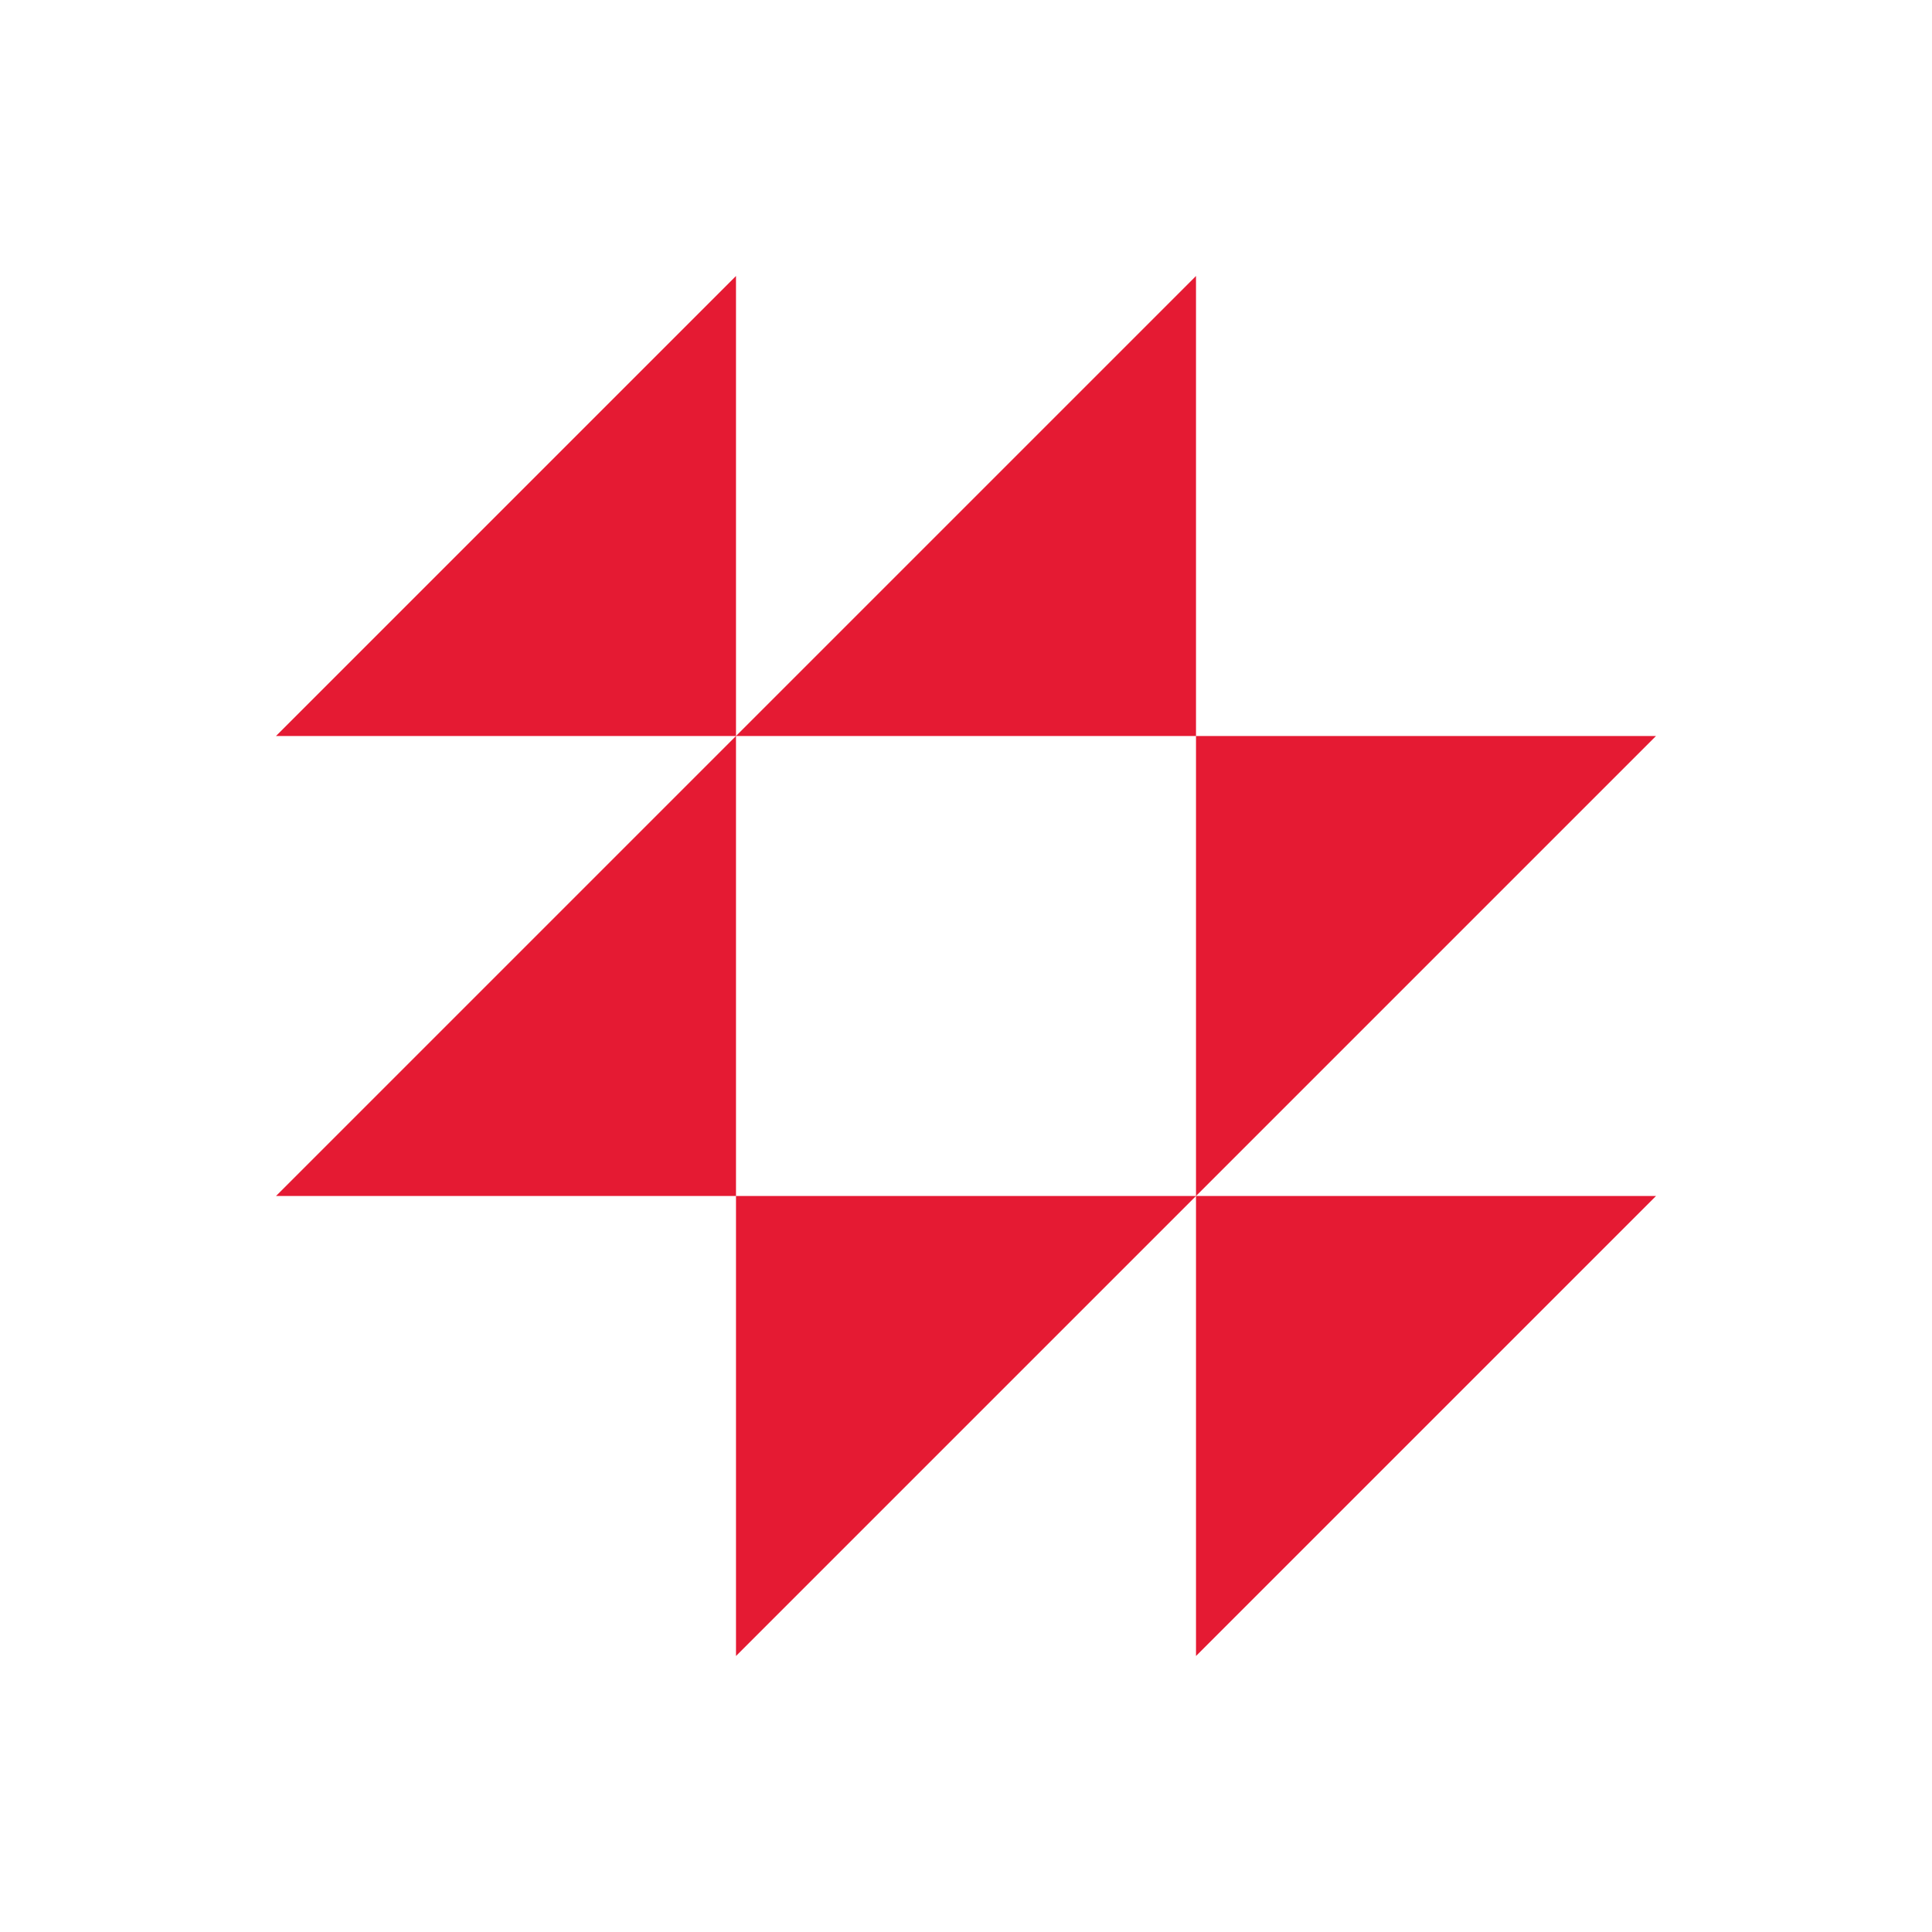 <?xml version="1.0" encoding="UTF-8"?> <svg xmlns="http://www.w3.org/2000/svg" width="140" height="140" viewBox="0 0 140 140" fill="none"><path d="M120 86.667L86.667 120V86.667H120ZM86.667 53.333V86.667L120 53.333H86.667ZM53.333 86.667V120L86.667 86.667H53.333ZM20 86.667H53.333V53.333L20 86.667ZM53.333 53.333H86.667V20L53.333 53.333ZM20 53.333H53.333V20L20 53.333Z" fill="#E51A33"></path></svg> 